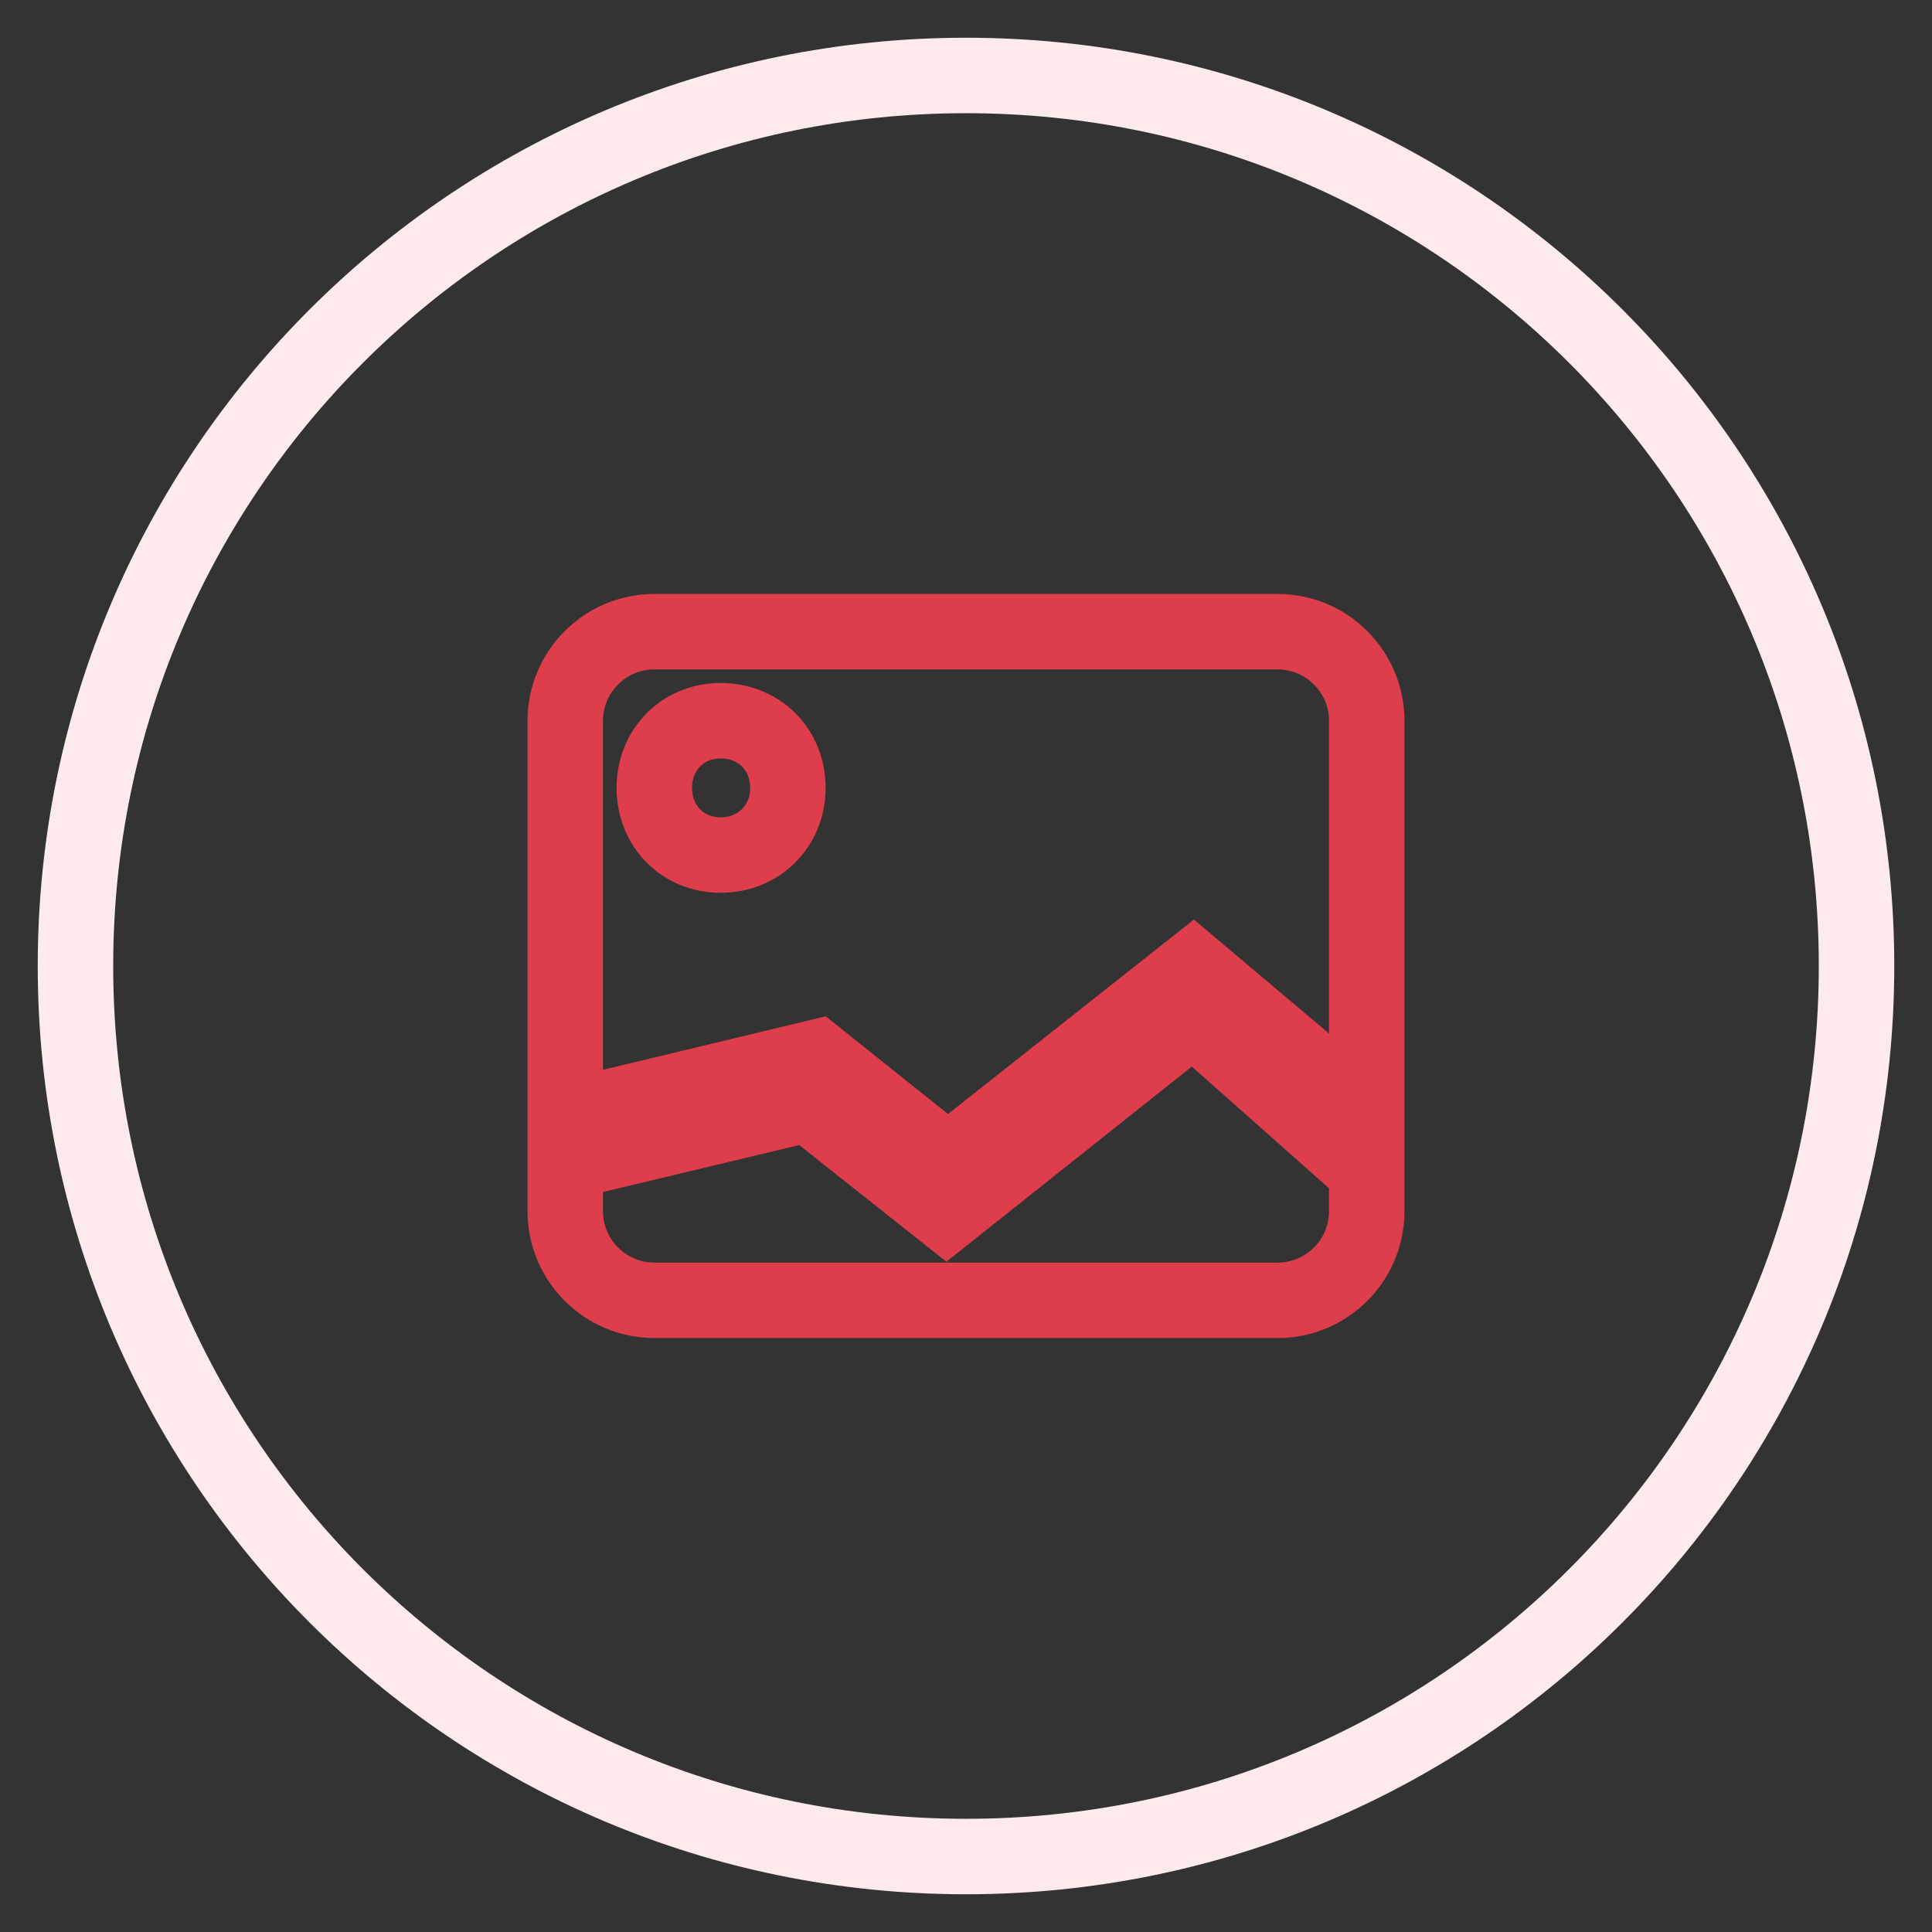 <?xml version="1.0" encoding="utf-8"?>
<!-- Svg Vector Icons : http://www.onlinewebfonts.com/icon -->
<!DOCTYPE svg PUBLIC "-//W3C//DTD SVG 1.1//EN" "http://www.w3.org/Graphics/SVG/1.1/DTD/svg11.dtd">
<svg version="1.1" xmlns="http://www.w3.org/2000/svg" xmlns:xlink="http://www.w3.org/1999/xlink" x="0px" y="0px" viewBox="0 0 256 256" enable-background="new 0 0 256 256" xml:space="preserve">
<rect x="0" y="0" width="256" height="256" fill="#333333" stroke="none"/>
<g> <path stroke-width="10" fill-opacity="0" stroke="#fceaec"  d="M10,128c0,65.2,52.8,118,118,118c65.2,0,118-52.8,118-118c0-65.2-52.8-118-118-118C62.8,10,10,62.8,10,128z "/> <path stroke-width="10" fill-opacity="0" stroke="#de3d4c"  d="M158.1,128.3L125.6,154l-17.4-13.9l-33.3,8V95.5c0-6.5,5.3-11.8,11.8-11.8h82.6c6.5,0,11.8,5.3,11.8,11.8 v52.2L158.1,128.3L158.1,128.3z M95.5,95.5c-5,0-8.8,3.8-8.8,8.9s3.8,8.9,8.8,8.9c5,0,8.9-3.8,8.9-8.9S100.6,95.5,95.5,95.5z  M107.1,146.3l18.3,14.5l32.7-26l23,20.4v5.3c0,6.5-5.3,11.8-11.8,11.8H86.7c-6.5,0-11.8-5.3-11.8-11.8V154L107.1,146.3z"/></g>
</svg>